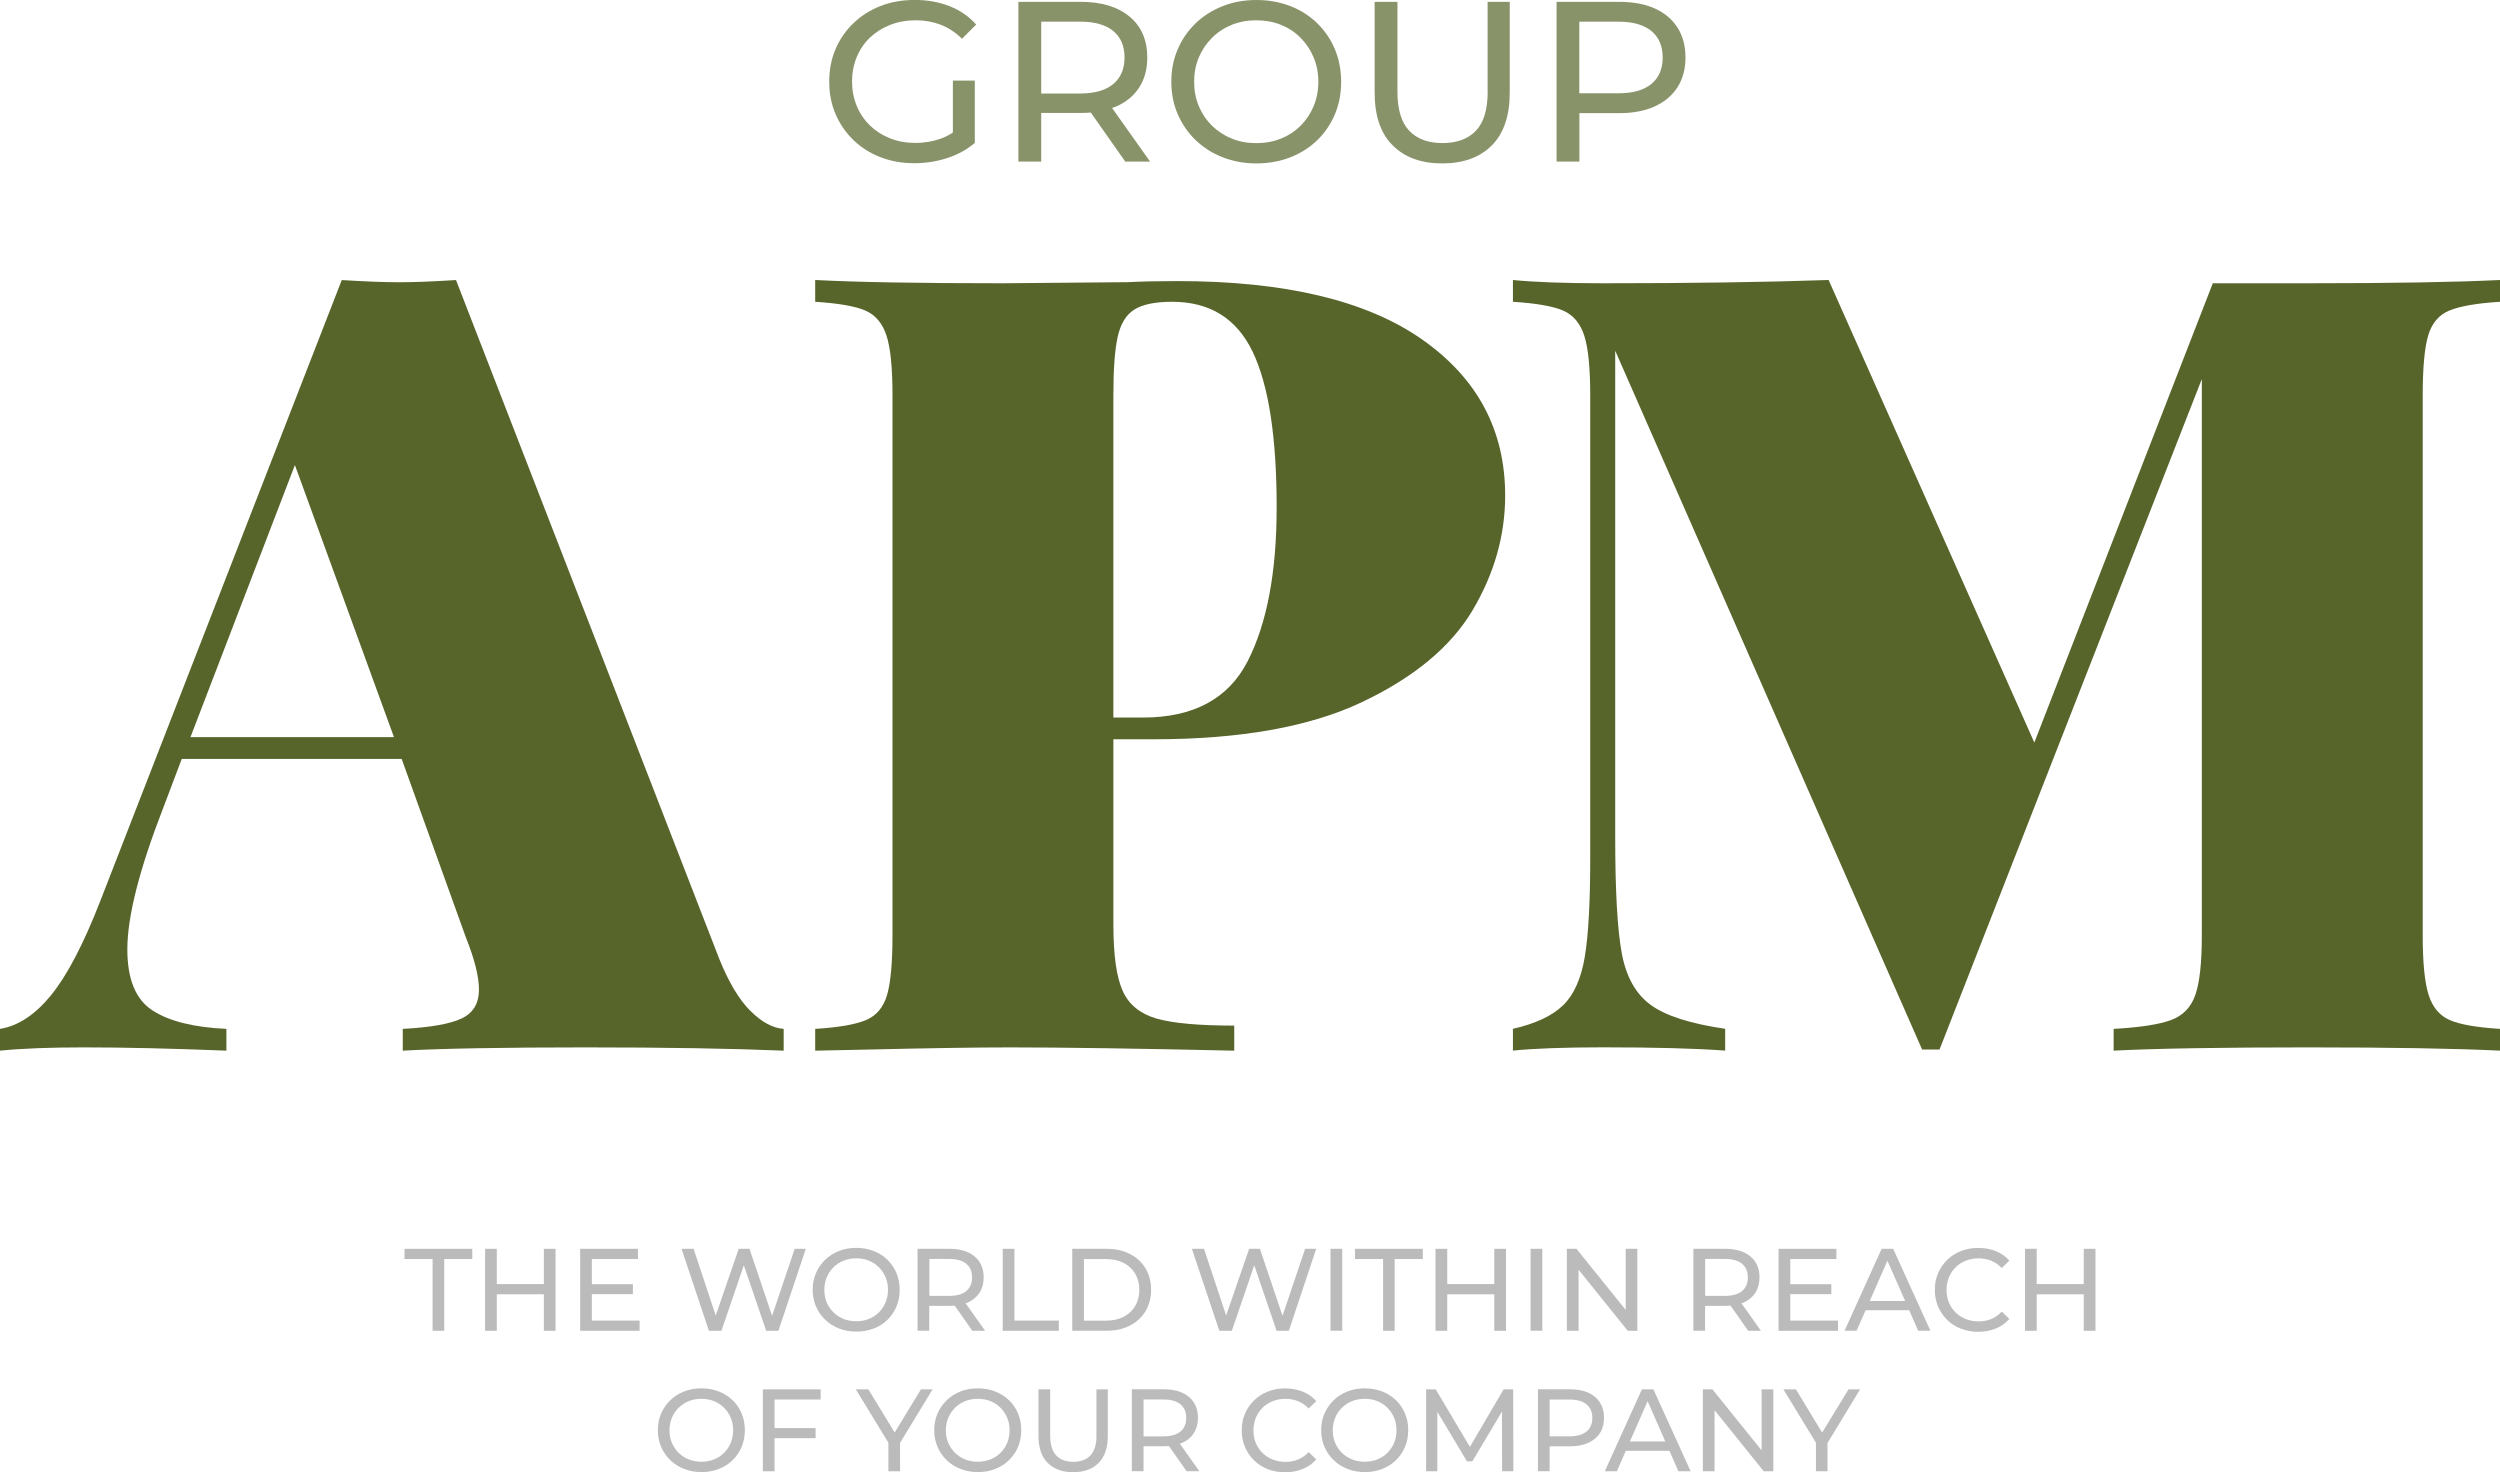 <svg xmlns="http://www.w3.org/2000/svg" id="Capa_2" data-name="Capa 2" viewBox="0 0 367.15 216.21"><defs><style>      .cls-1 {        fill: #57652b;      }      .cls-2 {        fill: #bbb;      }      .cls-3 {        opacity: .7;      }    </style></defs><g id="Capa_1-2" data-name="Capa 1"><g><g class="cls-3"><path class="cls-1" d="M127.76,5.53c.84-.8,1.83-1.43,2.98-1.88,1.15-.45,2.4-.67,3.74-.67s2.54.22,3.67.65c1.13.44,2.17,1.12,3.13,2.06l2.08-2.08c-1.07-1.21-2.38-2.11-3.92-2.71s-3.24-.91-5.09-.91-3.51.3-5.03.89-2.84,1.43-3.97,2.51c-1.13,1.08-2.01,2.35-2.63,3.8-.63,1.45-.94,3.05-.94,4.79s.31,3.34.94,4.79c.62,1.45,1.5,2.72,2.61,3.8,1.12,1.08,2.44,1.92,3.96,2.51,1.52.59,3.18.89,4.99.89,1.65,0,3.26-.25,4.81-.75s2.91-1.25,4.07-2.23v-9.15h-3.22v7.62c-.6.4-1.23.72-1.89.94-1.15.39-2.35.59-3.6.59-1.34,0-2.58-.22-3.72-.67-1.14-.45-2.13-1.08-2.97-1.89-.84-.82-1.49-1.78-1.94-2.88-.46-1.11-.69-2.3-.69-3.57s.23-2.5.69-3.6c.46-1.11,1.11-2.06,1.94-2.87Z"></path><path class="cls-1" d="M163.97,15.62c1.45-.65,2.57-1.58,3.35-2.8s1.17-2.68,1.17-4.37c0-2.57-.87-4.58-2.61-6.02s-4.13-2.16-7.17-2.16h-9.15v23.46h3.35v-7.14h5.8c.52,0,1.01-.02,1.49-.06l5.05,7.2h3.65l-5.58-7.87c.22-.08.44-.15.65-.24ZM158.61,13.74h-5.7V3.18h5.7c2.15,0,3.77.46,4.88,1.37,1.11.92,1.66,2.21,1.66,3.89s-.55,2.98-1.66,3.9c-1.11.93-2.73,1.39-4.88,1.39Z"></path><path class="cls-1" d="M193.44,3.4c-1.12-1.08-2.44-1.92-3.96-2.51-1.52-.59-3.17-.89-4.96-.89s-3.47.3-4.99.91-2.84,1.45-3.96,2.53c-1.12,1.08-1.99,2.35-2.61,3.8-.63,1.45-.94,3.04-.94,4.76s.31,3.31.94,4.76c.62,1.45,1.5,2.72,2.61,3.8,1.12,1.08,2.44,1.93,3.97,2.53,1.53.6,3.19.91,4.98.91s3.44-.3,4.96-.89c1.52-.59,2.84-1.43,3.96-2.51,1.12-1.08,1.98-2.35,2.6-3.8.61-1.45.92-3.05.92-4.79s-.31-3.31-.92-4.78c-.62-1.46-1.48-2.74-2.6-3.82ZM192.92,15.59c-.46,1.1-1.09,2.05-1.91,2.87s-1.78,1.45-2.88,1.89c-1.11.45-2.32.67-3.64.67s-2.5-.22-3.6-.67c-1.11-.45-2.07-1.08-2.9-1.89-.83-.82-1.47-1.77-1.93-2.87-.46-1.09-.69-2.29-.69-3.59s.23-2.49.69-3.57,1.1-2.04,1.93-2.87,1.79-1.46,2.9-1.91c1.11-.45,2.31-.67,3.6-.67s2.53.22,3.64.67c1.11.45,2.07,1.08,2.88,1.91.82.83,1.45,1.78,1.91,2.87s.69,2.27.69,3.57-.23,2.49-.69,3.59Z"></path><path class="cls-1" d="M218.48,13.47c0,2.61-.58,4.53-1.73,5.73-1.15,1.21-2.79,1.81-4.91,1.81s-3.73-.6-4.88-1.81c-1.15-1.21-1.73-3.12-1.73-5.73V.27h-3.35v13.34c0,3.4.88,5.98,2.65,7.74,1.76,1.77,4.19,2.65,7.27,2.65s5.54-.88,7.29-2.65c1.75-1.76,2.63-4.35,2.63-7.74V.27h-3.25v13.21Z"></path><path class="cls-1" d="M246.36,4.06c-.78-1.23-1.9-2.17-3.35-2.82-1.45-.65-3.21-.97-5.26-.97h-9.15v23.46h3.35v-7.11h5.8c2.06,0,3.81-.33,5.26-.99,1.45-.66,2.57-1.6,3.35-2.82s1.17-2.68,1.17-4.37-.39-3.16-1.17-4.39ZM242.52,12.33c-1.11.92-2.73,1.37-4.88,1.37h-5.7V3.18h5.7c2.15,0,3.77.46,4.88,1.37,1.11.92,1.66,2.21,1.66,3.89s-.55,2.97-1.66,3.89Z"></path></g><g><path class="cls-1" d="M110.21,148.46c1.65,1.65,3.28,2.53,4.88,2.64v3.2c-7.67-.32-17.37-.48-29.09-.48s-21.1.16-26.85.48v-3.2c4.05-.21,6.93-.72,8.63-1.52,1.7-.8,2.56-2.21,2.56-4.24,0-1.92-.64-4.48-1.92-7.67l-9.43-26.21H26.69l-2.72,7.19c-3.52,9.06-5.27,15.98-5.27,20.78,0,4.37,1.22,7.35,3.68,8.95,2.45,1.6,6.07,2.5,10.87,2.72v3.2c-7.99-.32-14.97-.48-20.94-.48-5.01,0-9.11.16-12.31.48v-3.2c2.66-.42,5.17-2.08,7.51-4.96,2.34-2.88,4.74-7.46,7.19-13.75L50.19,41.13c3.41.21,6.23.32,8.47.32s4.9-.11,8.31-.32l38.68,99.74c1.38,3.41,2.9,5.94,4.55,7.59ZM57.86,108.26l-14.55-39.96-15.34,39.96h29.89Z"></path><path class="cls-1" d="M163.51,108.58v27.17c0,4.48.45,7.73,1.36,9.75.9,2.03,2.56,3.38,4.96,4.08,2.4.69,6.21,1.04,11.43,1.04v3.68c-14.38-.32-25.36-.48-32.93-.48-5.01,0-11.99.11-20.94.32l-7.67.16v-3.2c3.41-.21,5.89-.64,7.43-1.28,1.54-.64,2.58-1.86,3.12-3.68.53-1.81.8-4.74.8-8.79V58.07c0-4.05-.29-6.98-.88-8.79-.59-1.81-1.63-3.04-3.12-3.68-1.49-.64-3.94-1.06-7.35-1.28v-3.2c6.07.32,15.24.48,27.49.48l18.38-.16c2.13-.11,4.58-.16,7.35-.16,15.77,0,27.73,2.85,35.88,8.55,8.15,5.7,12.23,13.35,12.23,22.94,0,5.86-1.6,11.48-4.79,16.86-3.2,5.38-8.63,9.88-16.3,13.51-7.67,3.62-17.85,5.43-30.53,5.43h-5.91ZM166.63,45.44c-1.23.75-2.05,2.08-2.48,4-.43,1.92-.64,4.8-.64,8.63v47.31h4.32c7.46,0,12.6-2.77,15.42-8.31,2.82-5.54,4.24-13.05,4.24-22.54,0-10.33-1.17-17.95-3.52-22.86-2.35-4.9-6.29-7.35-11.83-7.35-2.45,0-4.29.37-5.51,1.12Z"></path><path class="cls-1" d="M359.72,45.6c-1.55.64-2.58,1.87-3.12,3.68-.53,1.81-.8,4.74-.8,8.79v79.28c0,4.05.29,6.98.88,8.79.58,1.81,1.62,3.04,3.12,3.68,1.49.64,3.94,1.07,7.35,1.28v3.2c-6.5-.32-15.93-.48-28.29-.48s-22.38.16-28.45.48v-3.2c3.84-.21,6.63-.64,8.39-1.28,1.76-.64,2.96-1.86,3.6-3.68.64-1.81.96-4.74.96-8.79V55.67l-38.52,98.46h-2.56l-45.07-102.62v71.45c0,7.89.32,13.56.96,17.02.64,3.46,2.05,5.99,4.24,7.59,2.18,1.6,5.83,2.77,10.95,3.52v3.2c-4.37-.32-10.34-.48-17.9-.48-5.65,0-10.07.16-13.27.48v-3.2c3.3-.75,5.75-1.89,7.35-3.44,1.6-1.54,2.66-3.92,3.2-7.11.53-3.2.8-7.99.8-14.39V58.07c0-4.05-.29-6.98-.88-8.79-.59-1.81-1.63-3.04-3.12-3.68-1.49-.64-3.94-1.06-7.35-1.28v-3.2c3.2.32,7.62.48,13.27.48,12.79,0,23.82-.16,33.09-.48l30.21,67.93,26.21-67.45h13.91c12.36,0,21.79-.16,28.29-.48v3.2c-3.41.21-5.89.64-7.43,1.28Z"></path></g><g><polygon class="cls-2" points="59.41 184.9 63.53 184.9 63.53 195.44 65.24 195.44 65.24 184.9 69.36 184.9 69.36 183.4 59.41 183.4 59.41 184.9"></polygon><polygon class="cls-2" points="79.87 188.58 72.96 188.58 72.96 183.4 71.24 183.4 71.24 195.44 72.96 195.44 72.96 190.08 79.87 190.08 79.87 195.44 81.59 195.44 81.59 183.4 79.87 183.4 79.87 188.58"></polygon><polygon class="cls-2" points="86.92 190.06 92.95 190.06 92.95 188.6 86.92 188.6 86.92 184.9 93.69 184.9 93.69 183.4 85.2 183.4 85.2 195.44 93.93 195.44 93.93 193.94 86.92 193.94 86.92 190.06"></polygon><polygon class="cls-2" points="105.95 195.44 109.24 185.82 112.52 195.44 114.32 195.44 118.34 183.4 116.71 183.4 113.39 193.24 110.07 183.4 108.49 183.4 105.11 193.19 101.86 183.4 100.09 183.4 104.11 195.44 105.95 195.44"></polygon><path class="cls-2" d="M128.3,195.12c.78-.3,1.46-.73,2.03-1.29.57-.56,1.02-1.21,1.33-1.95.31-.74.47-1.57.47-2.46s-.16-1.7-.47-2.45c-.32-.75-.76-1.4-1.33-1.96-.57-.56-1.25-.99-2.03-1.29-.78-.3-1.63-.46-2.54-.46s-1.78.15-2.56.46c-.78.31-1.46.74-2.03,1.3-.57.56-1.02,1.21-1.34,1.95-.32.75-.48,1.56-.48,2.44s.16,1.7.48,2.44c.32.75.77,1.4,1.34,1.95.57.56,1.25.99,2.04,1.3.78.31,1.64.46,2.55.46s1.76-.15,2.54-.46ZM123.89,193.7c-.57-.23-1.06-.55-1.49-.97-.42-.42-.75-.91-.99-1.47-.24-.56-.35-1.17-.35-1.84s.12-1.27.35-1.83c.24-.56.56-1.05.99-1.47.42-.42.92-.75,1.49-.98.57-.23,1.18-.34,1.85-.34s1.3.11,1.86.34c.57.23,1.06.56,1.48.98.42.42.74.91.98,1.47.24.56.35,1.17.35,1.83s-.12,1.28-.35,1.84c-.24.56-.56,1.05-.98,1.47-.42.42-.91.74-1.48.97-.57.23-1.19.34-1.86.34s-1.28-.11-1.85-.34Z"></path><path class="cls-2" d="M136.48,191.78h2.97c.26,0,.52-.01.76-.03l2.59,3.69h1.87l-2.86-4.04c.11-.04.23-.08.33-.12.74-.33,1.32-.81,1.72-1.44.4-.62.6-1.37.6-2.24,0-1.32-.45-2.35-1.34-3.09-.89-.74-2.12-1.11-3.68-1.11h-4.69v12.03h1.72v-3.66ZM141.91,185.61c.57.47.85,1.13.85,1.99s-.28,1.53-.85,2c-.57.48-1.4.71-2.5.71h-2.92v-5.42h2.92c1.1,0,1.93.24,2.5.71Z"></path><polygon class="cls-2" points="155.5 193.94 148.98 193.94 148.98 183.4 147.26 183.4 147.26 195.44 155.5 195.44 155.5 193.94"></polygon><path class="cls-2" d="M168.23,192.57c.54-.91.82-1.95.82-3.15s-.27-2.24-.82-3.15-1.31-1.61-2.29-2.11c-.98-.5-2.11-.76-3.4-.76h-5.07v12.03h5.07c1.28,0,2.42-.25,3.4-.76.98-.5,1.74-1.21,2.29-2.11ZM165.03,193.38c-.73.38-1.59.57-2.59.57h-3.25v-9.04h3.25c1,0,1.86.19,2.59.57.73.38,1.29.9,1.69,1.58.4.68.6,1.47.6,2.37s-.2,1.68-.6,2.36c-.4.68-.97,1.21-1.69,1.59Z"></path><polygon class="cls-2" points="187.48 195.44 189.28 195.44 193.3 183.4 191.67 183.4 188.35 193.24 185.03 183.4 183.45 183.4 180.07 193.19 176.82 183.4 175.04 183.4 179.07 195.44 180.91 195.44 184.2 185.82 187.48 195.44"></polygon><rect class="cls-2" x="195.4" y="183.4" width="1.72" height="12.03"></rect><polygon class="cls-2" points="199 184.9 203.12 184.9 203.12 195.44 204.82 195.44 204.82 184.9 208.95 184.9 208.95 183.4 199 183.4 199 184.9"></polygon><polygon class="cls-2" points="212.54 190.08 219.45 190.08 219.45 195.44 221.17 195.44 221.17 183.4 219.45 183.4 219.45 188.58 212.54 188.58 212.54 183.4 210.82 183.4 210.82 195.44 212.54 195.44 212.54 190.08"></polygon><rect class="cls-2" x="224.78" y="183.4" width="1.72" height="12.03"></rect><polygon class="cls-2" points="231.83 186.47 239.05 195.44 240.46 195.44 240.46 183.4 238.75 183.4 238.75 192.37 231.52 183.4 230.11 183.4 230.11 195.44 231.83 195.44 231.83 186.47"></polygon><path class="cls-2" d="M250.42,191.78h2.97c.26,0,.52-.01.76-.03l2.59,3.69h1.87l-2.86-4.04c.11-.04.23-.08.33-.12.74-.33,1.32-.81,1.72-1.44s.6-1.37.6-2.24c0-1.32-.45-2.35-1.34-3.09-.89-.74-2.12-1.11-3.68-1.11h-4.69v12.03h1.72v-3.66ZM255.84,185.61c.57.47.85,1.13.85,1.99s-.28,1.53-.85,2c-.57.48-1.4.71-2.5.71h-2.92v-5.42h2.92c1.1,0,1.93.24,2.5.71Z"></path><polygon class="cls-2" points="269.93 193.94 262.92 193.94 262.92 190.06 268.95 190.06 268.95 188.6 262.92 188.6 262.92 184.9 269.69 184.9 269.69 183.4 261.2 183.4 261.2 195.44 269.93 195.44 269.93 193.94"></polygon><path class="cls-2" d="M276.34,183.4l-5.45,12.03h1.77l1.32-3.01h6.4l1.32,3.01h1.8l-5.47-12.03h-1.7ZM274.59,191.06l2.6-5.91,2.6,5.91h-5.19Z"></path><path class="cls-2" d="M287.21,186.1c.42-.41.93-.73,1.5-.96.58-.23,1.21-.34,1.88-.34s1.27.12,1.84.35c.57.24,1.09.59,1.55,1.07l1.12-1.08c-.55-.62-1.22-1.09-2-1.4-.78-.31-1.64-.47-2.57-.47s-1.76.15-2.54.46c-.77.3-1.45.73-2.02,1.29-.57.56-1.02,1.21-1.34,1.95-.32.75-.48,1.56-.48,2.46s.16,1.71.48,2.46c.32.74.77,1.4,1.33,1.95.57.56,1.24.99,2.01,1.29.77.3,1.62.46,2.54.46s1.8-.16,2.59-.48c.79-.32,1.45-.79,2-1.41l-1.12-1.08c-.46.49-.97.86-1.55,1.09-.57.24-1.19.35-1.84.35s-1.3-.11-1.88-.34c-.58-.23-1.08-.55-1.5-.96-.42-.41-.75-.9-.99-1.47-.23-.57-.35-1.18-.35-1.85s.12-1.28.35-1.85c.24-.57.56-1.06.99-1.47Z"></path><polygon class="cls-2" points="306.02 183.4 306.02 188.58 299.11 188.58 299.11 183.4 297.39 183.4 297.39 195.44 299.11 195.44 299.11 190.08 306.02 190.08 306.02 195.44 307.74 195.44 307.74 183.4 306.02 183.4"></polygon><path class="cls-2" d="M107.59,205.64c-.57-.56-1.25-.99-2.03-1.29-.78-.3-1.63-.46-2.54-.46s-1.78.15-2.56.46c-.78.31-1.46.74-2.03,1.3-.57.56-1.02,1.21-1.34,1.95-.32.74-.48,1.56-.48,2.44s.16,1.7.48,2.44c.32.74.77,1.4,1.34,1.95.57.56,1.25.99,2.04,1.3.78.31,1.64.46,2.55.46s1.76-.15,2.54-.46c.78-.3,1.46-.73,2.03-1.29.57-.56,1.02-1.21,1.33-1.95.31-.75.47-1.56.47-2.46s-.16-1.7-.47-2.45c-.32-.75-.76-1.4-1.33-1.96ZM107.32,211.89c-.24.56-.56,1.05-.98,1.47-.42.42-.91.74-1.48.97-.57.23-1.19.34-1.86.34s-1.28-.11-1.85-.34c-.57-.23-1.06-.55-1.49-.97-.42-.42-.75-.91-.99-1.47-.24-.56-.35-1.17-.35-1.84s.12-1.27.35-1.83c.24-.56.56-1.05.99-1.47s.92-.75,1.49-.98c.57-.23,1.18-.34,1.85-.34s1.3.11,1.86.34c.57.23,1.06.56,1.48.98.42.42.74.91.98,1.47.23.56.35,1.17.35,1.83s-.12,1.28-.35,1.84Z"></path><polygon class="cls-2" points="112.03 216.07 113.75 216.07 113.75 211.21 119.78 211.21 119.78 209.73 113.75 209.73 113.75 205.53 120.52 205.53 120.52 204.04 112.03 204.04 112.03 216.07"></polygon><polygon class="cls-2" points="135.25 204.04 131.39 210.38 127.53 204.04 125.69 204.04 130.47 211.88 130.47 216.07 132.18 216.07 132.18 211.91 136.96 204.04 135.25 204.04"></polygon><path class="cls-2" d="M148.18,205.64c-.57-.56-1.25-.99-2.03-1.29-.78-.3-1.63-.46-2.54-.46s-1.78.15-2.56.46c-.78.31-1.46.74-2.03,1.3-.57.56-1.02,1.21-1.34,1.95-.32.74-.48,1.56-.48,2.44s.16,1.7.48,2.44.77,1.4,1.34,1.95c.57.56,1.25.99,2.04,1.3.78.31,1.63.46,2.55.46s1.77-.15,2.54-.46c.78-.3,1.46-.73,2.03-1.29.57-.56,1.02-1.21,1.33-1.95.31-.75.47-1.56.47-2.46s-.16-1.7-.47-2.45c-.32-.75-.76-1.4-1.33-1.96ZM147.92,211.89c-.24.56-.56,1.05-.98,1.47-.42.42-.91.74-1.48.97-.57.23-1.19.34-1.87.34s-1.28-.11-1.85-.34c-.57-.23-1.06-.55-1.49-.97-.42-.42-.75-.91-.99-1.47-.24-.56-.35-1.17-.35-1.84s.12-1.27.35-1.83c.24-.56.56-1.05.99-1.47.42-.42.92-.75,1.49-.98.57-.23,1.18-.34,1.85-.34s1.3.11,1.87.34c.57.23,1.06.56,1.48.98.42.42.74.91.98,1.47.24.56.35,1.17.35,1.83s-.12,1.28-.35,1.84Z"></path><path class="cls-2" d="M161.03,210.81c0,1.34-.3,2.32-.89,2.94-.59.62-1.43.93-2.52.93s-1.91-.31-2.5-.93c-.59-.62-.89-1.6-.89-2.94v-6.77h-1.72v6.84c0,1.74.45,3.07,1.36,3.97s2.15,1.36,3.73,1.36,2.84-.45,3.74-1.36c.9-.91,1.35-2.23,1.35-3.97v-6.84h-1.67v6.77Z"></path><path class="cls-2" d="M173.61,211.91c.74-.33,1.32-.81,1.72-1.44s.6-1.37.6-2.24c0-1.32-.45-2.35-1.34-3.09-.89-.74-2.12-1.11-3.68-1.11h-4.69v12.03h1.72v-3.66h2.97c.26,0,.52-.01.76-.03l2.59,3.69h1.87l-2.86-4.04c.11-.04.23-.08.33-.12ZM170.86,210.95h-2.92v-5.42h2.92c1.1,0,1.93.23,2.5.71s.85,1.13.85,1.99-.28,1.53-.85,2c-.57.48-1.4.71-2.5.71Z"></path><path class="cls-2" d="M185.42,206.73c.42-.41.93-.73,1.5-.96.58-.23,1.21-.34,1.88-.34s1.27.12,1.84.35c.57.23,1.09.59,1.55,1.07l1.12-1.08c-.55-.62-1.22-1.09-2-1.4-.78-.31-1.64-.47-2.57-.47s-1.76.15-2.54.46c-.77.3-1.45.73-2.02,1.29-.57.56-1.02,1.21-1.34,1.95-.32.74-.48,1.56-.48,2.46s.16,1.71.48,2.46c.32.74.77,1.4,1.33,1.95.57.56,1.24.99,2.01,1.29.77.3,1.62.46,2.54.46s1.8-.16,2.59-.48c.79-.32,1.45-.79,2-1.41l-1.12-1.08c-.46.49-.97.86-1.55,1.09-.57.24-1.19.35-1.84.35s-1.3-.11-1.88-.34c-.58-.23-1.08-.55-1.5-.96s-.75-.9-.99-1.47c-.24-.57-.35-1.18-.35-1.85s.12-1.28.35-1.85.56-1.06.99-1.47Z"></path><path class="cls-2" d="M205.01,205.64c-.57-.56-1.25-.99-2.03-1.29-.78-.3-1.63-.46-2.54-.46s-1.78.15-2.56.46c-.78.31-1.46.74-2.03,1.3-.57.56-1.02,1.21-1.34,1.95-.32.74-.48,1.56-.48,2.44s.16,1.7.48,2.44c.32.74.77,1.4,1.34,1.95.57.56,1.25.99,2.04,1.3.78.31,1.64.46,2.55.46s1.77-.15,2.54-.46c.78-.3,1.45-.73,2.03-1.29.57-.56,1.02-1.21,1.33-1.95.32-.75.47-1.56.47-2.46s-.16-1.7-.47-2.45c-.32-.75-.76-1.4-1.33-1.96ZM204.74,211.89c-.23.56-.56,1.05-.98,1.47-.42.42-.91.74-1.48.97-.57.23-1.19.34-1.87.34s-1.28-.11-1.85-.34c-.57-.23-1.06-.55-1.49-.97-.42-.42-.75-.91-.99-1.47-.24-.56-.35-1.17-.35-1.84s.12-1.27.35-1.83c.23-.56.56-1.05.99-1.47s.92-.75,1.49-.98c.57-.23,1.18-.34,1.85-.34s1.3.11,1.87.34c.57.23,1.06.56,1.48.98.42.42.75.91.98,1.47.24.56.35,1.17.35,1.83s-.12,1.28-.35,1.84Z"></path><polygon class="cls-2" points="220.82 204.04 215.87 212.49 210.85 204.04 209.44 204.04 209.44 216.07 211.09 216.07 211.09 207.35 215.44 214.61 216.23 214.61 220.58 207.3 220.6 216.07 222.25 216.07 222.23 204.04 220.82 204.04"></polygon><path class="cls-2" d="M233.25,204.53c-.74-.33-1.64-.5-2.7-.5h-4.69v12.03h1.72v-3.65h2.97c1.06,0,1.95-.17,2.7-.51.74-.34,1.32-.82,1.72-1.44s.6-1.37.6-2.24-.2-1.62-.6-2.25c-.4-.63-.97-1.11-1.72-1.44ZM233,210.23c-.57.47-1.4.71-2.5.71h-2.92v-5.4h2.92c1.1,0,1.93.23,2.5.71.57.47.85,1.13.85,1.99s-.28,1.52-.85,1.99Z"></path><path class="cls-2" d="M241.13,204.04l-5.45,12.03h1.77l1.32-3.01h6.4l1.32,3.01h1.8l-5.47-12.03h-1.7ZM239.37,211.69l2.6-5.91,2.6,5.91h-5.19Z"></path><polygon class="cls-2" points="258.71 213 251.49 204.04 250.08 204.04 250.08 216.07 251.8 216.07 251.8 207.1 259.02 216.07 260.43 216.07 260.43 204.04 258.71 204.04 258.71 213"></polygon><polygon class="cls-2" points="271.47 204.04 267.6 210.39 263.75 204.04 261.91 204.04 266.69 211.88 266.69 216.07 268.39 216.07 268.39 211.91 273.17 204.04 271.47 204.04"></polygon></g></g></g></svg>